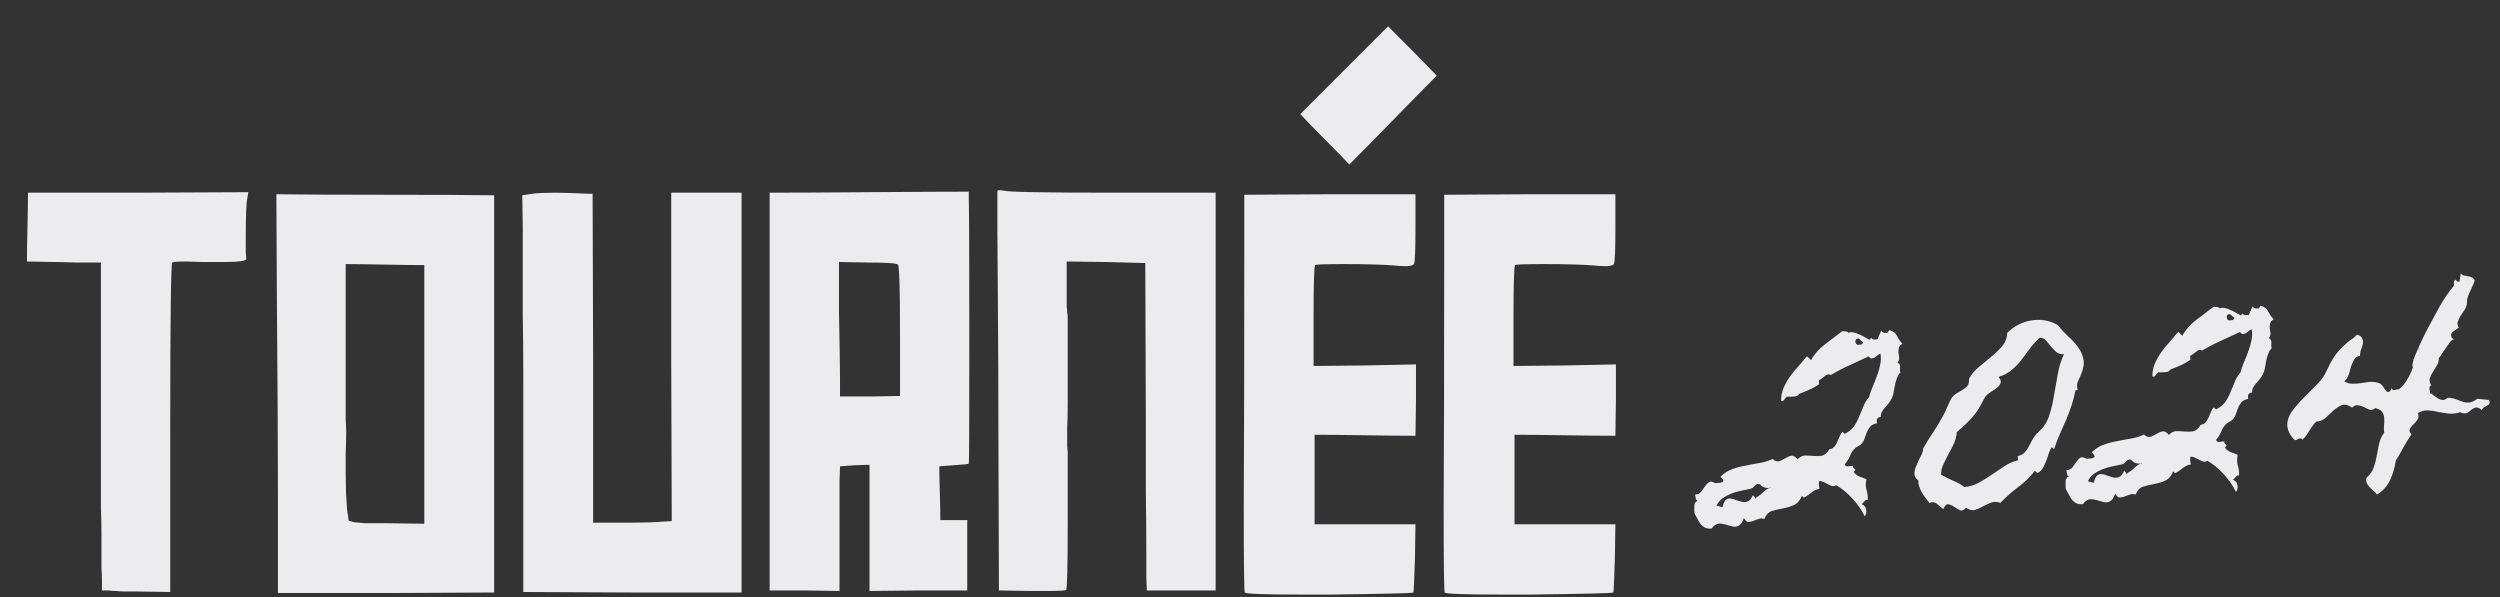 <?xml version="1.0" encoding="UTF-8"?>
<svg xmlns="http://www.w3.org/2000/svg" width="561" height="134" viewBox="0 0 561 134" fill="none">
  <rect x="0" y="0" width="561" height="134" fill="#333333" stroke="none"/>
  <path d="M6.05 58.678C6.05 56.976 6.089 54.422 6.166 51.018C6.244 47.536 6.282 44.944 6.282 43.241H31.004L55.726 43.125L55.494 44.518C55.262 45.447 55.146 48.542 55.146 53.803C55.146 54.654 55.146 55.583 55.146 56.589C55.223 57.517 55.262 58.02 55.262 58.098C55.262 58.562 53.521 58.794 50.039 58.794C48.956 58.794 47.408 58.794 45.397 58.794C43.462 58.717 42.263 58.678 41.798 58.678C39.864 58.678 38.819 58.755 38.665 58.91C38.355 59.065 38.2 71.445 38.2 96.051V132.844L30.54 132.728C29.766 132.728 28.954 132.728 28.103 132.728C27.329 132.728 26.633 132.689 26.014 132.612C25.472 132.612 24.93 132.573 24.389 132.496C23.924 132.496 23.538 132.496 23.228 132.496H22.88V131.915C22.88 131.451 22.88 130.832 22.88 130.058C22.88 129.362 22.841 128.472 22.764 127.389C22.764 126.305 22.764 125.106 22.764 123.791C22.764 122.398 22.764 120.928 22.764 119.38C22.764 117.755 22.725 116.014 22.648 114.157C22.648 112.3 22.648 110.405 22.648 108.47C22.648 106.536 22.648 104.485 22.648 102.319C22.648 100.075 22.648 97.869 22.648 95.703V58.91H20.21C19.978 58.91 18.856 58.91 16.844 58.91C14.833 58.833 13.208 58.794 11.97 58.794L6.05 58.678ZM95.215 117.523V59.49C93.203 59.49 90.224 59.452 86.278 59.374C82.409 59.297 79.507 59.258 77.573 59.258V80.498C77.573 82.742 77.573 85.141 77.573 87.694C77.573 90.17 77.573 92.26 77.573 93.962C77.65 95.664 77.689 96.631 77.689 96.864C77.689 98.102 77.65 99.765 77.573 101.854C77.573 103.866 77.573 105.22 77.573 105.917C77.573 109.089 77.65 111.449 77.805 112.997C77.805 113.384 77.844 113.964 77.921 114.738C78.076 115.511 78.153 116.014 78.153 116.246C78.153 116.479 78.192 116.672 78.269 116.827C78.424 116.904 78.811 117.02 79.43 117.175C80.049 117.252 80.862 117.33 81.867 117.407C82.951 117.407 84.576 117.407 86.742 117.407L95.215 117.523ZM62.136 67.731L62.02 43.59C67.437 43.667 75.561 43.706 86.394 43.706C97.304 43.706 105.467 43.744 110.884 43.822V132.96L86.742 133.076H62.368V112.532C62.368 100.462 62.291 85.528 62.136 67.731ZM119.518 43.473C120.756 43.319 122.458 43.241 124.625 43.241C126.25 43.241 128.687 43.319 131.937 43.473H132.982L133.098 80.382V117.291H139.829C144.162 117.291 147.103 117.214 148.65 117.059L150.74 116.943L150.623 80.034V43.241H166.408V132.96H141.919L117.429 132.844V101.506C117.429 96.477 117.429 91.099 117.429 85.373C117.429 79.647 117.39 74.85 117.313 70.981C117.313 67.112 117.313 64.868 117.313 64.249V51.134L117.197 43.822L119.518 43.473ZM201.962 74.347C201.962 64.675 201.807 59.684 201.497 59.374C201.188 59.065 198.905 58.91 194.649 58.91L188.266 58.794V69.82C188.421 77.868 188.498 82.897 188.498 84.909V88.971H195.23L201.962 88.855V74.347ZM172.713 132.496V43.241C177.665 43.241 185.093 43.203 194.998 43.125C204.979 43.048 212.446 43.009 217.398 43.009V44.866C217.476 47.497 217.514 58.33 217.514 77.365C217.514 95.161 217.476 104.06 217.398 104.06C217.321 104.137 216.16 104.253 213.916 104.408L210.783 104.64C210.783 106.033 210.821 108.045 210.899 110.675C210.976 113.306 211.015 115.318 211.015 116.711H217.05V132.496H206.024L195.114 132.612V104.292L191.748 104.408L188.498 104.64L188.382 108.122V132.612L180.606 132.496H172.713ZM223.809 42.893C223.809 42.661 224.273 42.622 225.202 42.777C226.13 43.087 234.294 43.241 249.692 43.241H272.789V132.496H257.352L257.236 129.478C257.236 129.323 257.236 127.427 257.236 123.791C257.236 120.154 257.197 115.434 257.12 109.631C257.12 103.827 257.12 98.179 257.12 92.685L257.004 59.026L248.183 58.794L239.362 58.678V64.945C239.362 65.564 239.362 66.222 239.362 66.919C239.362 67.615 239.362 68.234 239.362 68.776C239.439 69.24 239.478 69.704 239.478 70.168C239.555 70.555 239.594 70.865 239.594 71.097V71.445V84.096C239.594 86.108 239.594 88.236 239.594 90.48C239.594 92.647 239.555 94.465 239.478 95.935C239.478 97.405 239.478 98.218 239.478 98.372C239.478 98.759 239.478 99.34 239.478 100.113C239.555 100.81 239.594 101.235 239.594 101.39V108.354V117.639C239.594 127.002 239.478 131.915 239.246 132.38C239.091 132.534 237.582 132.612 234.719 132.612H231.585L224.157 132.496L224.041 95.935C224.041 87.965 224.003 78.603 223.925 67.847C223.848 57.014 223.809 51.521 223.809 51.366V42.893ZM279.215 55.776V43.706L298.482 43.59H317.633V51.134C317.633 56.241 317.516 58.949 317.284 59.258C317.052 59.568 316.433 59.723 315.427 59.723C314.576 59.723 313.841 59.684 313.222 59.606C310.514 59.374 306.645 59.258 301.616 59.258C297.437 59.258 295.271 59.336 295.116 59.49C294.884 59.955 294.768 63.785 294.768 70.981V82.123L306.258 82.007L317.749 81.775V89.784L317.633 97.792C315.156 97.792 311.404 97.753 306.374 97.676C301.345 97.599 297.553 97.56 295 97.56V117.639H317.633L317.516 125.184C317.362 130.29 317.246 132.883 317.168 132.96C317.014 133.115 310.746 133.269 298.366 133.424H292.098C283.896 133.424 279.64 133.269 279.331 132.96C279.176 132.728 279.099 126.344 279.099 113.809C279.176 100.113 279.215 80.769 279.215 55.776ZM324.077 55.776V43.706L343.344 43.59H362.495V51.134C362.495 56.241 362.379 58.949 362.146 59.258C361.914 59.568 361.295 59.723 360.289 59.723C359.438 59.723 358.703 59.684 358.084 59.606C355.376 59.374 351.507 59.258 346.478 59.258C342.299 59.258 340.133 59.336 339.978 59.49C339.746 59.955 339.63 63.785 339.63 70.981V82.123L351.12 82.007L362.611 81.775V89.784L362.495 97.792C360.019 97.792 356.266 97.753 351.236 97.676C346.207 97.599 342.415 97.56 339.862 97.56V117.639H362.495L362.379 125.184C362.224 130.29 362.108 132.883 362.03 132.96C361.876 133.115 355.608 133.269 343.228 133.424H336.96C328.758 133.424 324.502 133.269 324.193 132.96C324.038 132.728 323.961 126.344 323.961 113.809C324.038 100.113 324.077 80.769 324.077 55.776Z" fill="#ECECEE"></path>
  <path d="M311.484 5.905L316.983 11.404L322.399 16.985C320.211 19.173 316.928 22.511 312.551 26.997C308.229 31.429 304.973 34.739 302.785 36.928C301.636 35.669 299.803 33.782 297.286 31.265C294.824 28.803 292.991 26.915 291.787 25.602L311.484 5.905Z" fill="#ECECEE"></path>
  <path d="M426.902 77.152C426.433 77.376 426.164 77.684 426.093 78.075C426.019 78.418 425.994 78.783 426.019 79.168C426.093 79.55 426.142 79.933 426.168 80.318C426.193 80.703 426.071 81.05 425.801 81.357C426.25 81.57 426.442 81.919 426.377 82.407C426.31 82.847 426.336 83.256 426.458 83.635C426.182 83.846 425.96 84.151 425.793 84.548C425.626 84.946 425.484 85.366 425.368 85.809C425.252 86.252 425.16 86.693 425.093 87.132C425.025 87.572 424.954 87.963 424.88 88.306C424.728 88.945 424.498 89.492 424.19 89.947C423.926 90.351 423.637 90.733 423.323 91.092C423.005 91.403 422.714 91.76 422.45 92.164C422.184 92.52 422.045 92.988 422.035 93.569C421.695 93.543 421.393 93.732 421.13 94.136L421.187 95.002C420.516 95.095 420.001 95.346 419.641 95.757C419.329 96.164 419.069 96.616 418.86 97.113C418.699 97.607 418.516 98.127 418.31 98.672C418.101 99.169 417.789 99.576 417.375 99.894C417.189 100.003 417.003 100.112 416.816 100.22C416.675 100.278 416.536 100.36 416.397 100.465C415.848 100.937 415.429 101.544 415.14 102.288C414.847 102.984 414.453 103.615 413.959 104.179C414.08 104.558 414.356 104.709 414.786 104.632C415.216 104.555 415.577 104.532 415.869 104.561C415.785 104.76 415.82 104.927 415.974 105.061C416.128 105.196 416.256 105.309 416.359 105.399L415.959 105.933C416.379 106.437 416.812 106.771 417.258 106.935C417.752 107.096 418.273 107.303 418.821 107.557C418.634 108.391 418.637 109.165 418.829 109.877C419.069 110.586 419.167 111.353 419.125 112.178C418.83 112.101 418.571 112.214 418.35 112.519C418.173 112.772 417.969 112.979 417.738 113.139C418.331 113.342 418.673 113.755 418.762 114.377C418.896 114.948 418.783 115.439 418.424 115.85C417.751 114.444 416.843 113.126 415.698 111.896C414.551 110.617 413.325 109.61 412.019 108.874C411.65 109.14 411.241 109.167 410.792 108.955C410.343 108.743 409.918 108.529 409.517 108.314C409.116 108.098 408.77 107.976 408.478 107.947C408.231 107.866 408.126 108.115 408.164 108.693C408.174 108.837 408.185 109.006 408.198 109.198C408.255 109.339 408.29 109.506 408.303 109.699C407.632 109.791 407.022 110.073 406.473 110.544C405.969 110.964 405.414 111.339 404.807 111.669L404.345 111.264C403.93 112.306 403.323 112.999 402.524 113.341C401.773 113.681 400.967 113.927 400.107 114.08C399.247 114.234 398.414 114.433 397.609 114.68C396.851 114.923 396.286 115.516 395.913 116.459C395.467 116.295 395.032 116.299 394.609 116.472C394.182 116.597 393.78 116.744 393.405 116.914C393.074 117.032 392.716 117.104 392.331 117.129C391.991 117.103 391.658 116.811 391.331 116.252C391.045 117.045 390.717 117.574 390.348 117.84C390.027 118.102 389.648 118.224 389.212 118.204C388.823 118.182 388.406 118.088 387.96 117.924C387.515 117.76 387.072 117.644 386.632 117.576C386.19 117.46 385.755 117.465 385.328 117.589C384.901 117.714 384.489 118.055 384.09 118.613C383.513 118.651 383.025 118.587 382.627 118.42C382.226 118.204 381.895 117.936 381.632 117.615C381.366 117.246 381.122 116.851 380.901 116.43C380.68 116.01 380.459 115.589 380.238 115.169C380.204 114.639 380.193 114.108 380.206 113.575C380.171 113.046 380.411 112.643 380.924 112.368C380.674 112.239 380.541 112.055 380.525 111.814C380.458 111.529 380.415 111.241 380.396 110.953C380.977 110.963 381.423 110.764 381.735 110.357C382.046 109.95 382.334 109.544 382.598 109.14C382.861 108.736 383.155 108.427 383.479 108.212C383.803 107.997 384.267 108.064 384.87 108.411C385.062 108.398 385.327 108.381 385.664 108.359C385.953 108.34 386.192 108.3 386.381 108.239C386.616 108.127 386.728 107.999 386.719 107.854C386.706 107.662 386.493 107.361 386.079 106.954C386.943 106.123 387.849 105.556 388.795 105.252C389.739 104.9 390.713 104.643 391.718 104.48C392.719 104.269 393.722 104.083 394.726 103.92C395.779 103.754 396.798 103.445 397.783 102.994C398.348 103.489 398.866 103.648 399.338 103.472C399.809 103.296 400.254 103.073 400.671 102.804C401.089 102.535 401.512 102.362 401.942 102.286C402.369 102.161 402.846 102.42 403.371 103.062C403.914 102.494 404.5 102.214 405.129 102.221C405.758 102.228 406.388 102.259 407.02 102.314C407.652 102.37 408.255 102.354 408.83 102.268C409.449 102.131 410.021 101.634 410.545 100.778C410.978 100.749 411.329 100.581 411.599 100.273C411.869 99.966 412.087 99.613 412.255 99.215C412.467 98.766 412.657 98.343 412.824 97.945C412.988 97.499 413.206 97.146 413.479 96.887L413.946 97.364C414.835 96.918 415.524 96.366 416.012 95.705C416.497 94.996 416.885 94.27 417.174 93.526C417.512 92.779 417.825 92.033 418.115 91.289C418.401 90.497 418.836 89.767 419.421 89.1C419.614 88.362 419.878 87.596 420.213 86.8C420.592 85.954 420.923 85.11 421.206 84.27C421.538 83.426 421.774 82.613 421.916 81.83C422.103 80.996 422.122 80.173 421.972 79.361C421.734 79.425 421.501 79.561 421.273 79.77C421.09 79.927 420.883 80.085 420.652 80.246C420.418 80.358 420.18 80.421 419.939 80.437C419.744 80.402 419.54 80.246 419.329 79.97C417.875 80.646 416.42 81.321 414.966 81.997C413.557 82.621 412.178 83.34 410.83 84.154C410.426 83.891 409.949 83.994 409.4 84.465C408.896 84.885 408.48 85.178 408.153 85.345L408.21 86.211C407.516 86.692 406.794 87.102 406.043 87.442C405.292 87.781 404.515 88.098 403.712 88.392C403.629 88.591 403.47 88.747 403.235 88.859C403.046 88.919 402.807 88.959 402.518 88.978C402.229 88.997 401.941 89.016 401.652 89.035C401.408 89.003 401.19 88.993 400.997 89.006C400.766 89.166 400.564 89.397 400.39 89.698C400.213 89.951 399.978 90.04 399.682 89.962C399.664 88.948 399.843 87.994 400.219 87.099C400.596 86.204 401.071 85.351 401.646 84.54C402.222 83.729 402.848 82.962 403.526 82.241C404.2 81.472 404.851 80.704 405.477 79.938L406.405 80.819C407.093 79.517 408.127 78.337 409.508 77.28C410.937 76.219 412.226 75.24 413.376 74.343C413.616 74.327 413.858 74.335 414.102 74.368C414.391 74.349 414.616 74.455 414.776 74.686C415.151 74.516 415.536 74.491 415.931 74.61C416.371 74.678 416.791 74.819 417.192 75.035C417.637 75.199 418.062 75.412 418.466 75.676C418.867 75.891 419.218 76.086 419.52 76.259L419.925 75.798C420.085 76.029 420.287 76.161 420.531 76.193C420.819 76.174 421.084 76.156 421.325 76.141L422.14 74.202C422.303 74.481 422.507 74.637 422.751 74.669C423.043 74.698 423.309 74.705 423.55 74.689L423.945 74.083C424.779 74.27 425.364 74.715 425.701 75.418C426.034 76.073 426.434 76.651 426.902 77.152ZM418.104 76.787C417.906 76.704 417.676 76.525 417.417 76.252C417.205 75.976 416.982 75.894 416.748 76.006C416.465 76.122 416.335 76.348 416.357 76.685C416.38 77.022 416.54 77.253 416.838 77.378C417.079 77.362 417.319 77.347 417.56 77.331C417.846 77.264 418.027 77.082 418.104 76.787ZM397.335 109.404C396.908 109.529 396.473 109.533 396.03 109.418C395.588 109.302 395.233 109.059 394.967 108.69C394.621 108.568 394.379 108.559 394.241 108.665C394.099 108.723 393.961 108.828 393.826 108.982C393.688 109.088 393.552 109.218 393.417 109.372C393.282 109.526 393.048 109.638 392.714 109.708C392.094 109.845 391.403 109.988 390.639 110.134C389.923 110.278 389.188 110.496 388.434 110.787C387.728 111.075 387.075 111.432 386.474 111.858C385.922 112.281 385.498 112.817 385.202 113.465L386.53 113.812C386.717 112.978 386.971 112.43 387.292 112.167C387.613 111.904 387.969 111.808 388.361 111.879C388.749 111.902 389.168 112.02 389.617 112.232C390.111 112.393 390.579 112.531 391.022 112.647C391.461 112.715 391.869 112.664 392.244 112.494C392.668 112.321 393.025 111.863 393.314 111.119C393.417 111.209 393.545 111.321 393.699 111.456C393.853 111.591 393.888 111.758 393.804 111.957L394.281 111.49C394.471 111.429 394.726 111.268 395.047 111.005C395.365 110.694 395.684 110.407 396.005 110.144C396.327 109.881 396.604 109.694 396.839 109.582C397.118 109.419 397.288 109.432 397.349 109.621L397.335 109.404ZM467.012 83.942C466.764 84.587 466.511 85.16 466.254 85.66C466.045 86.157 466.038 86.786 466.233 87.547L465.728 87.58C465.515 88.754 465.227 89.885 464.863 90.972C464.5 92.059 464.088 93.15 463.628 94.244C463.168 95.337 462.684 96.433 462.176 97.53C461.713 98.575 461.301 99.666 460.941 100.801L460.402 100.329C460.139 100.733 459.906 101.232 459.703 101.825C459.548 102.415 459.346 103.009 459.095 103.605C458.889 104.151 458.633 104.675 458.328 105.179C458.02 105.634 457.63 105.95 457.158 106.126L456.619 105.653C455.549 107.029 454.3 108.247 452.871 109.308C451.442 110.368 450.118 111.543 448.897 112.832C448.105 112.546 447.38 112.545 446.722 112.83C446.109 113.063 445.499 113.345 444.892 113.675C444.333 114.002 443.746 114.258 443.13 114.444C442.558 114.578 441.894 114.404 441.138 113.922C440.739 114.48 440.317 114.677 439.871 114.513C439.422 114.3 438.97 114.04 438.515 113.732C438.059 113.423 437.612 113.235 437.173 113.167C436.781 113.096 436.418 113.459 436.084 114.254C435.622 113.849 435.136 113.446 434.627 113.045C434.165 112.64 433.605 112.58 432.947 112.865C432.732 112.541 432.468 112.195 432.154 111.829C431.837 111.415 431.542 110.975 431.27 110.51C430.997 110.044 430.799 109.598 430.674 109.171C430.498 108.699 430.445 108.268 430.516 107.876C429.853 107.34 429.55 106.78 429.608 106.196C429.619 105.615 429.773 105.025 430.072 104.425C430.32 103.78 430.616 103.132 430.96 102.481C431.352 101.827 431.553 101.21 431.563 100.629C432.299 99.324 433.064 98.089 433.857 96.925C434.648 95.713 435.389 94.48 436.08 93.226C436.382 92.675 436.636 92.126 436.842 91.581C437.096 91.032 437.35 90.484 437.604 89.936C437.899 89.288 438.279 88.804 438.741 88.483C439.251 88.159 439.739 87.862 440.205 87.589C440.718 87.314 441.133 86.997 441.447 86.638C441.762 86.278 441.896 85.738 441.848 85.016C442.363 84.015 443.079 83.147 443.998 82.409C444.913 81.624 445.83 80.863 446.748 80.126C447.711 79.337 448.553 78.533 449.272 77.712C449.988 76.843 450.381 75.826 450.449 74.662C451.994 73.158 453.771 72.244 455.78 71.919C457.834 71.542 459.813 71.871 461.718 72.906C462.404 73.779 463.159 74.6 463.983 75.368C464.855 76.132 465.61 76.953 466.247 77.829C466.882 78.658 467.304 79.573 467.515 80.574C467.723 81.527 467.555 82.65 467.012 83.942ZM463.165 79.482C462.492 79.526 461.925 79.37 461.467 79.013C461.005 78.609 460.59 78.177 460.222 77.718C459.853 77.258 459.486 76.823 459.121 76.412C458.755 76.001 458.282 75.791 457.701 75.781C456.879 76.511 456.158 77.308 455.538 78.17C454.918 79.033 454.274 79.897 453.606 80.763C452.982 81.577 452.258 82.326 451.433 83.008C450.656 83.688 449.675 84.212 448.491 84.579C448.965 85.177 449.095 85.676 448.879 86.077C448.712 86.474 448.397 86.833 447.935 87.154C447.472 87.474 446.964 87.822 446.408 88.197C445.898 88.52 445.514 88.932 445.257 89.433C444.742 90.433 444.289 91.261 443.897 91.915C443.502 92.521 443.079 93.08 442.63 93.593C442.18 94.106 441.682 94.622 441.136 95.142C440.59 95.661 439.906 96.286 439.084 97.017C439.045 97.889 438.834 98.725 438.451 99.524C438.114 100.271 437.728 101.022 437.294 101.775C436.908 102.526 436.524 103.3 436.142 104.099C435.756 104.849 435.567 105.659 435.576 106.529C436.429 107.004 437.329 107.453 438.275 107.874C439.218 108.247 440.071 108.723 440.834 109.301C442.034 109.174 443.124 108.836 444.103 108.289C445.082 107.741 446.034 107.147 446.959 106.506C447.883 105.865 448.81 105.248 449.738 104.655C450.662 104.015 451.696 103.56 452.838 103.291L452.777 102.353C453.348 102.219 453.817 101.995 454.183 101.68C454.546 101.318 454.857 100.911 455.118 100.459C455.378 100.007 455.614 99.556 455.826 99.107C456.084 98.607 456.368 98.153 456.68 97.746C456.859 97.541 456.972 97.412 457.017 97.361C457.059 97.262 457.08 97.212 457.08 97.212C457.128 97.209 457.176 97.206 457.224 97.202C457.269 97.151 457.381 97.023 457.561 96.818C458.656 95.827 459.423 94.617 459.86 93.186C460.343 91.704 460.702 90.182 460.938 88.62C461.219 87.006 461.501 85.416 461.785 83.851C462.065 82.237 462.526 80.781 463.165 79.482ZM510.219 71.677C509.751 71.901 509.481 72.209 509.41 72.6C509.336 72.943 509.311 73.307 509.337 73.692C509.41 74.074 509.46 74.458 509.485 74.843C509.51 75.228 509.388 75.574 509.118 75.882C509.567 76.094 509.759 76.444 509.695 76.932C509.627 77.371 509.654 77.781 509.775 78.159C509.499 78.371 509.277 78.675 509.11 79.073C508.943 79.471 508.801 79.891 508.685 80.334C508.57 80.776 508.478 81.217 508.41 81.657C508.342 82.096 508.271 82.488 508.197 82.831C508.046 83.469 507.816 84.016 507.507 84.472C507.244 84.876 506.955 85.257 506.64 85.616C506.322 85.927 506.031 86.285 505.768 86.689C505.501 87.045 505.363 87.513 505.352 88.094C505.012 88.068 504.711 88.257 504.447 88.661L504.504 89.527C503.833 89.62 503.318 89.871 502.958 90.281C502.647 90.689 502.386 91.141 502.177 91.638C502.016 92.132 501.833 92.651 501.627 93.197C501.418 93.694 501.107 94.101 500.692 94.418C500.506 94.527 500.32 94.636 500.134 94.745C499.992 94.803 499.853 94.884 499.715 94.99C499.166 95.461 498.746 96.069 498.457 96.813C498.164 97.509 497.771 98.139 497.276 98.704C497.397 99.082 497.673 99.233 498.103 99.157C498.533 99.08 498.894 99.056 499.186 99.085C499.103 99.284 499.138 99.451 499.292 99.586C499.446 99.721 499.574 99.834 499.676 99.923L499.276 100.457C499.696 100.961 500.129 101.296 500.575 101.46C501.069 101.62 501.59 101.828 502.139 102.082C501.952 102.916 501.954 103.689 502.146 104.402C502.386 105.111 502.485 105.878 502.442 106.703C502.147 106.625 501.889 106.739 501.667 107.044C501.49 107.297 501.286 107.504 501.055 107.664C501.649 107.867 501.99 108.279 502.079 108.902C502.213 109.473 502.101 109.964 501.741 110.374C501.068 108.968 500.16 107.65 499.016 106.42C497.868 105.142 496.642 104.135 495.337 103.399C494.967 103.665 494.558 103.692 494.109 103.48C493.66 103.268 493.235 103.054 492.834 102.838C492.434 102.623 492.087 102.501 491.795 102.472C491.548 102.391 491.444 102.64 491.482 103.217C491.491 103.362 491.502 103.53 491.515 103.723C491.572 103.864 491.608 104.031 491.62 104.223C490.95 104.316 490.34 104.598 489.791 105.069C489.286 105.489 488.731 105.863 488.124 106.193L487.663 105.789C487.248 106.831 486.641 107.524 485.841 107.866C485.09 108.206 484.285 108.452 483.424 108.605C482.564 108.758 481.732 108.958 480.926 109.204C480.169 109.447 479.603 110.04 479.23 110.983C478.784 110.819 478.35 110.824 477.926 110.997C477.499 111.121 477.098 111.269 476.722 111.438C476.392 111.557 476.034 111.629 475.649 111.654C475.309 111.628 474.975 111.336 474.648 110.777C474.362 111.569 474.034 112.098 473.665 112.364C473.344 112.627 472.965 112.749 472.529 112.729C472.141 112.706 471.724 112.613 471.278 112.449C470.832 112.285 470.389 112.169 469.95 112.101C469.507 111.985 469.072 111.989 468.645 112.114C468.219 112.239 467.806 112.58 467.407 113.138C466.83 113.176 466.342 113.111 465.945 112.944C465.544 112.729 465.212 112.461 464.949 112.14C464.683 111.77 464.44 111.375 464.219 110.955C463.998 110.534 463.777 110.114 463.556 109.693C463.521 109.164 463.51 108.633 463.523 108.1C463.489 107.571 463.728 107.168 464.242 106.893C463.992 106.764 463.859 106.58 463.843 106.339C463.776 106.053 463.733 105.766 463.714 105.477C464.294 105.487 464.741 105.289 465.052 104.882C465.364 104.474 465.651 104.069 465.915 103.665C466.178 103.261 466.472 102.951 466.796 102.737C467.121 102.522 467.584 102.588 468.187 102.935C468.38 102.923 468.644 102.905 468.981 102.883C469.27 102.864 469.509 102.824 469.699 102.764C469.933 102.651 470.045 102.523 470.036 102.379C470.023 102.186 469.81 101.886 469.397 101.478C470.261 100.648 471.166 100.081 472.113 99.777C473.056 99.425 474.03 99.168 475.035 99.005C476.036 98.794 477.039 98.607 478.044 98.445C479.096 98.279 480.115 97.97 481.101 97.519C481.665 98.013 482.183 98.173 482.655 97.997C483.127 97.82 483.571 97.598 483.989 97.329C484.406 97.06 484.83 96.887 485.26 96.81C485.687 96.686 486.163 96.944 486.688 97.587C487.231 97.019 487.817 96.739 488.446 96.746C489.075 96.753 489.705 96.784 490.337 96.839C490.969 96.894 491.573 96.879 492.147 96.793C492.766 96.655 493.338 96.159 493.862 95.302C494.295 95.274 494.647 95.106 494.916 94.798C495.186 94.49 495.405 94.137 495.572 93.74C495.784 93.291 495.974 92.867 496.141 92.47C496.305 92.024 496.524 91.671 496.797 91.411L497.263 91.888C498.152 91.443 498.841 90.89 499.329 90.23C499.815 89.521 500.202 88.795 500.491 88.051C500.829 87.303 501.143 86.558 501.432 85.814C501.718 85.021 502.154 84.292 502.738 83.625C502.932 82.887 503.195 82.12 503.53 81.325C503.909 80.478 504.241 79.635 504.524 78.794C504.855 77.951 505.092 77.138 505.234 76.355C505.42 75.521 505.439 74.698 505.289 73.886C505.051 73.95 504.819 74.086 504.591 74.294C504.408 74.451 504.2 74.61 503.969 74.77C503.735 74.882 503.497 74.946 503.257 74.962C503.061 74.927 502.857 74.771 502.646 74.495C501.192 75.17 499.738 75.846 498.284 76.522C496.874 77.146 495.496 77.865 494.147 78.679C493.743 78.415 493.267 78.519 492.717 78.99C492.213 79.41 491.797 79.703 491.47 79.87L491.527 80.736C490.833 81.217 490.111 81.627 489.36 81.966C488.609 82.306 487.832 82.623 487.03 82.917C486.946 83.116 486.787 83.271 486.553 83.383C486.363 83.444 486.124 83.484 485.835 83.503C485.547 83.522 485.258 83.541 484.969 83.56C484.725 83.528 484.507 83.518 484.315 83.53C484.083 83.691 483.881 83.921 483.707 84.223C483.531 84.476 483.295 84.564 483 84.487C482.981 83.473 483.16 82.519 483.537 81.624C483.913 80.729 484.389 79.876 484.964 79.065C485.539 78.253 486.165 77.487 486.843 76.766C487.517 75.996 488.168 75.228 488.794 74.462L489.722 75.344C490.41 74.042 491.445 72.862 492.825 71.805C494.254 70.744 495.543 69.765 496.693 68.868C496.934 68.852 497.176 68.86 497.42 68.892C497.708 68.873 497.933 68.979 498.093 69.21C498.469 69.041 498.854 69.016 499.248 69.135C499.688 69.202 500.108 69.344 500.509 69.559C500.955 69.723 501.38 69.937 501.784 70.201C502.185 70.416 502.536 70.611 502.837 70.784L503.242 70.322C503.402 70.553 503.604 70.685 503.848 70.718C504.137 70.699 504.401 70.681 504.642 70.665L505.457 68.727C505.621 69.006 505.824 69.162 506.068 69.194C506.36 69.223 506.626 69.23 506.867 69.214L507.262 68.608C508.096 68.795 508.682 69.24 509.018 69.943C509.351 70.598 509.751 71.176 510.219 71.677ZM501.422 71.312C501.223 71.228 500.994 71.05 500.734 70.777C500.522 70.501 500.299 70.419 500.065 70.531C499.783 70.646 499.653 70.872 499.675 71.209C499.697 71.546 499.857 71.778 500.155 71.903C500.396 71.887 500.637 71.871 500.877 71.855C501.163 71.788 501.344 71.607 501.422 71.312ZM480.652 103.929C480.225 104.054 479.79 104.058 479.347 103.942C478.905 103.826 478.55 103.584 478.285 103.214C477.938 103.092 477.696 103.084 477.558 103.19C477.417 103.247 477.278 103.353 477.144 103.507C477.006 103.613 476.869 103.743 476.734 103.896C476.599 104.05 476.365 104.162 476.031 104.233C475.412 104.37 474.72 104.512 473.956 104.659C473.241 104.803 472.506 105.02 471.751 105.312C471.045 105.6 470.392 105.957 469.791 106.383C469.239 106.806 468.815 107.341 468.519 107.989L469.847 108.337C470.034 107.503 470.288 106.955 470.609 106.692C470.931 106.429 471.287 106.333 471.678 106.404C472.066 106.427 472.485 106.544 472.934 106.757C473.428 106.917 473.896 107.056 474.339 107.172C474.778 107.24 475.186 107.189 475.562 107.019C475.985 106.846 476.342 106.388 476.631 105.643C476.734 105.733 476.862 105.846 477.016 105.981C477.17 106.116 477.205 106.283 477.122 106.481L477.598 106.015C477.788 105.954 478.043 105.792 478.364 105.53C478.682 105.219 479.002 104.932 479.323 104.669C479.644 104.406 479.922 104.219 480.156 104.107C480.435 103.943 480.605 103.956 480.666 104.146L480.652 103.929ZM558.539 89.747C558.708 90.122 558.727 90.411 558.596 90.613C558.509 90.764 558.348 90.895 558.114 91.007C557.88 91.12 557.647 91.256 557.416 91.416C557.181 91.528 557.026 91.731 556.948 92.027C556.336 91.535 555.864 91.349 555.534 91.467C555.2 91.537 554.873 91.704 554.551 91.967C554.279 92.226 553.956 92.465 553.583 92.683C553.208 92.853 552.696 92.79 552.048 92.494C551.198 92.791 550.359 92.895 549.531 92.804C548.751 92.71 547.97 92.593 547.187 92.451C546.449 92.257 545.692 92.138 544.916 92.092C544.139 92.047 543.355 92.243 542.562 92.682C542.795 93.295 542.756 93.805 542.445 94.212C542.181 94.617 541.867 94.975 541.5 95.29C541.183 95.601 540.938 95.931 540.768 96.28C540.594 96.582 540.718 96.985 541.137 97.489C540.472 98.403 539.86 99.385 539.301 100.437C538.787 101.438 538.223 102.418 537.609 103.377C537.415 104.839 537.001 106.269 536.368 107.664C535.734 109.059 534.743 110.163 533.395 110.977C533.18 110.653 532.921 110.38 532.616 110.158C532.308 109.888 532.025 109.617 531.765 109.344C531.505 109.071 531.292 108.771 531.126 108.443C530.956 108.068 530.929 107.659 531.045 107.216C531.822 106.536 532.352 105.776 532.636 104.936C532.964 104.044 533.195 103.159 533.331 102.28C533.512 101.35 533.694 100.443 533.878 99.561C534.061 98.679 534.442 97.856 535.021 97.093C534.934 96.519 534.922 95.964 534.984 95.428C535.042 94.844 535.055 94.311 535.024 93.83C534.989 93.3 534.838 92.851 534.572 92.482C534.303 92.065 533.776 91.761 532.99 91.571C532.579 91.936 532.152 92.061 531.709 91.945C531.312 91.778 530.912 91.587 530.511 91.371C530.111 91.156 529.666 91.016 529.179 90.951C528.736 90.835 528.288 91.01 527.835 91.475C526.925 90.858 526.163 90.666 525.55 90.9C524.937 91.133 524.333 91.511 523.739 92.034C523.193 92.553 522.6 93.1 521.961 93.673C521.37 94.244 520.642 94.558 519.775 94.615C519.454 94.877 519.185 95.185 518.966 95.538C518.744 95.842 518.502 96.197 518.238 96.601C518.02 96.954 517.779 97.332 517.515 97.736C517.297 98.089 517.003 98.398 516.634 98.664C516.525 98.478 516.398 98.389 516.254 98.399C516.154 98.357 516.034 98.365 515.893 98.423C515.751 98.48 515.588 98.564 515.401 98.672C515.26 98.73 515.117 98.764 514.973 98.773C514.409 98.278 513.957 97.656 513.618 96.904C513.275 96.105 513.176 95.338 513.321 94.604C513.499 93.625 513.968 92.676 514.729 91.756C515.488 90.787 516.344 89.837 517.297 88.904C518.251 87.971 519.181 87.04 520.087 86.11C520.992 85.181 521.654 84.219 522.072 83.224C522.622 82.028 523.226 80.925 523.885 79.915C524.592 78.902 525.472 77.95 526.525 77.058C526.843 76.748 527.164 76.485 527.489 76.27C527.861 76.052 528.184 75.814 528.457 75.554C528.595 75.448 528.754 75.293 528.934 75.087C529.575 75.287 529.957 75.576 530.078 75.955C530.245 76.282 530.294 76.666 530.226 77.105C530.159 77.545 530.02 78.013 529.811 78.51C529.647 78.956 529.579 79.396 529.608 79.829C528.985 79.918 528.544 80.189 528.284 80.641C528.023 81.093 527.792 81.616 527.589 82.209C527.434 82.799 527.257 83.415 527.058 84.057C526.855 84.65 526.526 85.155 526.07 85.572C526.624 85.922 527.216 86.101 527.845 86.108C528.474 86.115 529.124 86.072 529.795 85.98C530.51 85.836 531.205 85.742 531.879 85.698C532.601 85.65 533.284 85.751 533.929 85.998C534.227 86.124 534.484 86.349 534.698 86.673C534.91 86.949 535.097 87.227 535.261 87.506C535.421 87.737 535.6 87.895 535.799 87.978C535.995 88.014 536.25 87.852 536.565 87.493L536.536 87.06C536.754 87.432 537.03 87.583 537.364 87.513C537.694 87.394 538.006 87.35 538.298 87.379C539.078 86.748 539.706 86.005 540.182 85.152C540.705 84.296 541.13 83.398 541.455 82.458C541.237 82.086 541.376 81.255 541.871 79.966C542.411 78.625 543.043 77.206 543.767 75.708C544.535 74.159 545.287 72.732 546.023 71.427C546.756 70.073 547.23 69.196 547.445 68.795C547.921 67.942 548.424 67.136 548.954 66.376C549.481 65.568 550.059 64.805 550.689 64.086C550.673 63.846 550.657 63.605 550.642 63.364C550.674 63.12 550.806 62.919 551.037 62.758C551.191 62.893 551.321 63.03 551.426 63.168C551.577 63.255 551.745 63.243 551.932 63.135L552.179 61.378C552.387 61.606 552.639 61.759 552.934 61.836C553.226 61.865 553.519 61.918 553.815 61.996C554.107 62.025 554.378 62.104 554.628 62.232C554.926 62.358 555.158 62.584 555.325 62.912C555.167 63.454 554.981 63.925 554.765 64.326C554.595 64.676 554.426 65.049 554.259 65.447C554.089 65.797 553.921 66.194 553.757 66.64C553.638 67.035 553.575 67.546 553.568 68.175C553.503 68.663 553.317 69.134 553.008 69.59C552.745 69.994 552.459 70.424 552.151 70.879C551.89 71.331 551.678 71.78 551.514 72.226C551.395 72.62 551.471 73.05 551.744 73.516C551.375 73.782 550.959 74.075 550.496 74.395C550.034 74.716 549.92 75.183 550.153 75.796L550.682 76.124C550.397 76.191 550.097 76.404 549.782 76.763C549.515 77.119 549.228 77.524 548.919 77.98C548.611 78.435 548.302 78.89 547.994 79.346C547.733 79.798 547.489 80.128 547.261 80.336C547.299 80.914 547.166 81.455 546.86 81.958C546.555 82.462 546.25 82.965 545.944 83.468C545.636 83.924 545.401 84.398 545.24 84.892C545.128 85.383 545.235 85.908 545.561 86.466C545.234 86.633 545.107 86.907 545.18 87.289C545.251 87.623 545.295 87.934 545.314 88.223C545.612 88.348 545.915 88.546 546.223 88.816C546.528 89.037 546.857 89.258 547.209 89.476C547.559 89.647 547.88 89.746 548.172 89.775C548.509 89.753 548.86 89.585 549.226 89.271C549.951 89.272 550.562 89.377 551.06 89.586C551.605 89.792 552.124 89.975 552.618 90.136C553.112 90.297 553.6 90.361 554.081 90.33C554.611 90.295 555.221 90.013 555.911 89.484L558.539 89.747ZM542.85 78.306C542.818 77.825 542.789 77.754 542.763 78.094C542.782 78.383 542.795 78.576 542.801 78.672L542.859 78.45L542.85 78.306Z" fill="#ECECEE"></path>
</svg>
